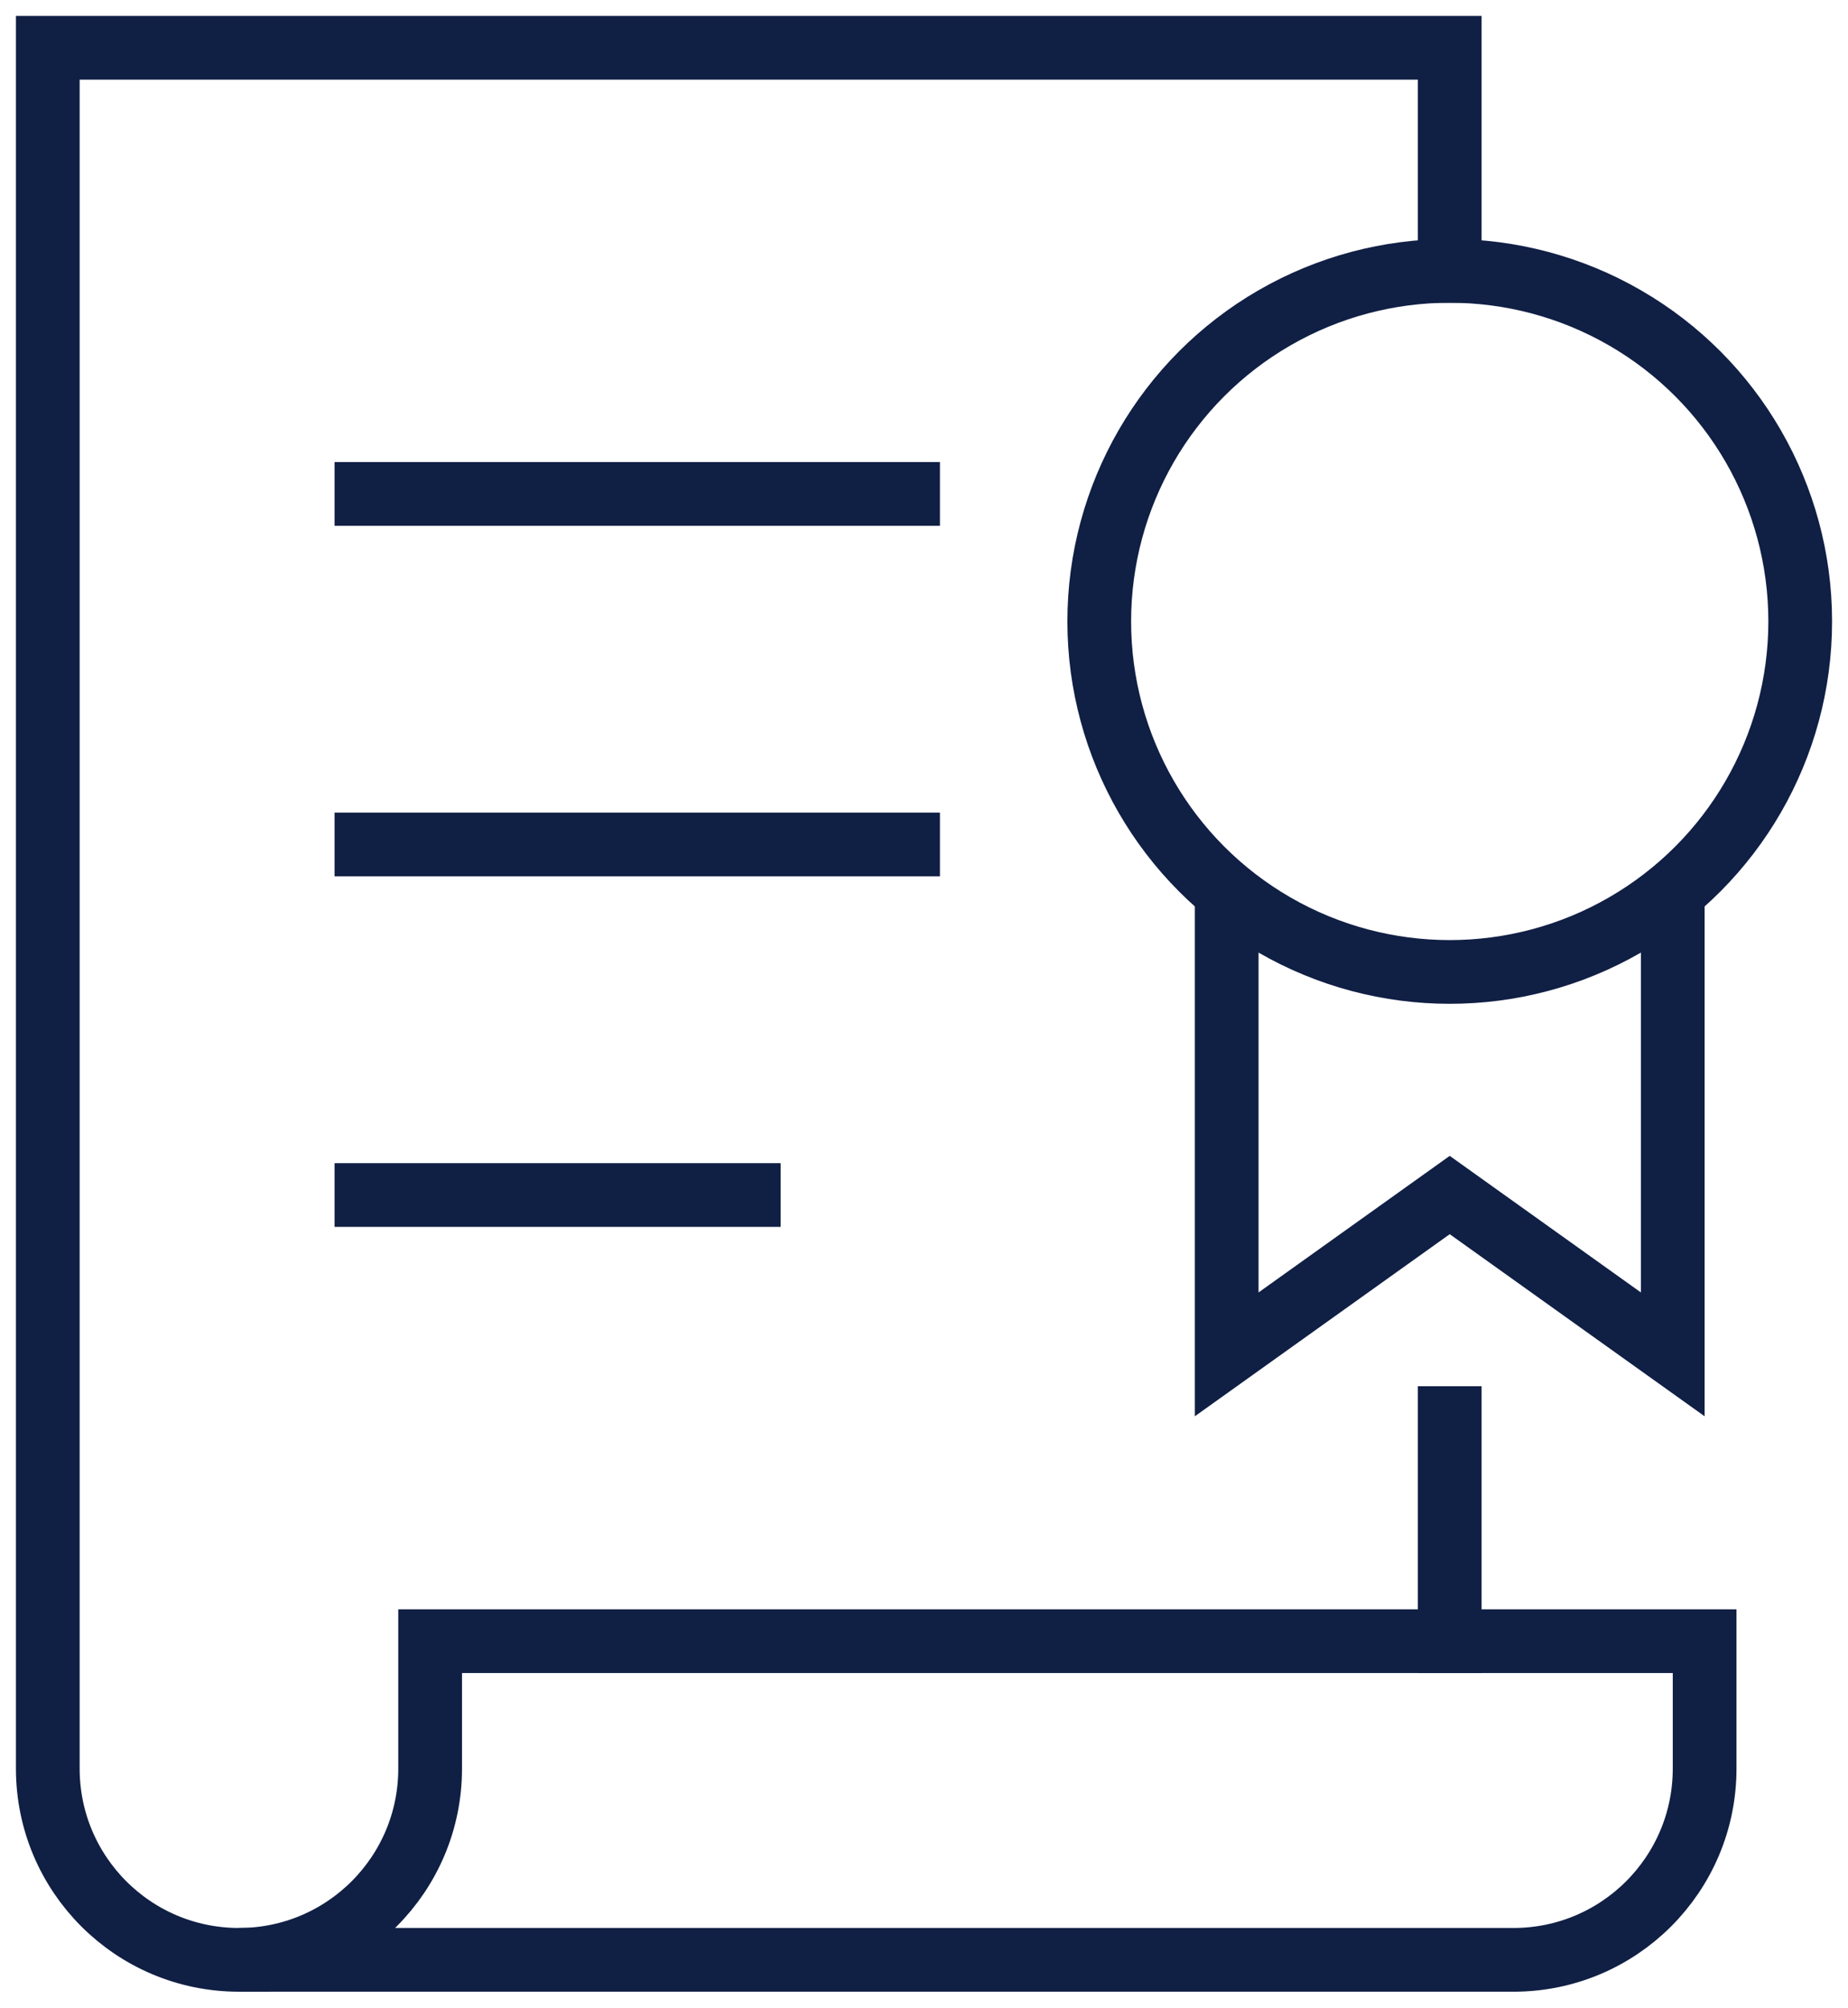 <svg fill="none" height="63" viewBox="0 0 58 63" width="58" xmlns="http://www.w3.org/2000/svg"><g stroke="#101f44" stroke-width="2"><g stroke-linecap="square"><path d="m45.5 8.5v-7h-44v54c0 3.314 2.686 6 6 6"/><path clip-rule="evenodd" d="m13.5 55.5c0 3.314-2.686 6-6 6h40c3.314 0 6-2.686 6-6v-4h-40z" fill-rule="evenodd"/><path d="m11.5 15.5h17"/><path d="m11.5 26.5h17"/><path d="m11.5 37.5h12"/></g><path d="m52.5 27.984v14.516l-7-5-7 5v-14.516"/><circle cx="45.5" cy="19.5" r="11" stroke-linecap="square"/><path d="m45.5 51.5v-7" stroke-linecap="square"/></g></svg>